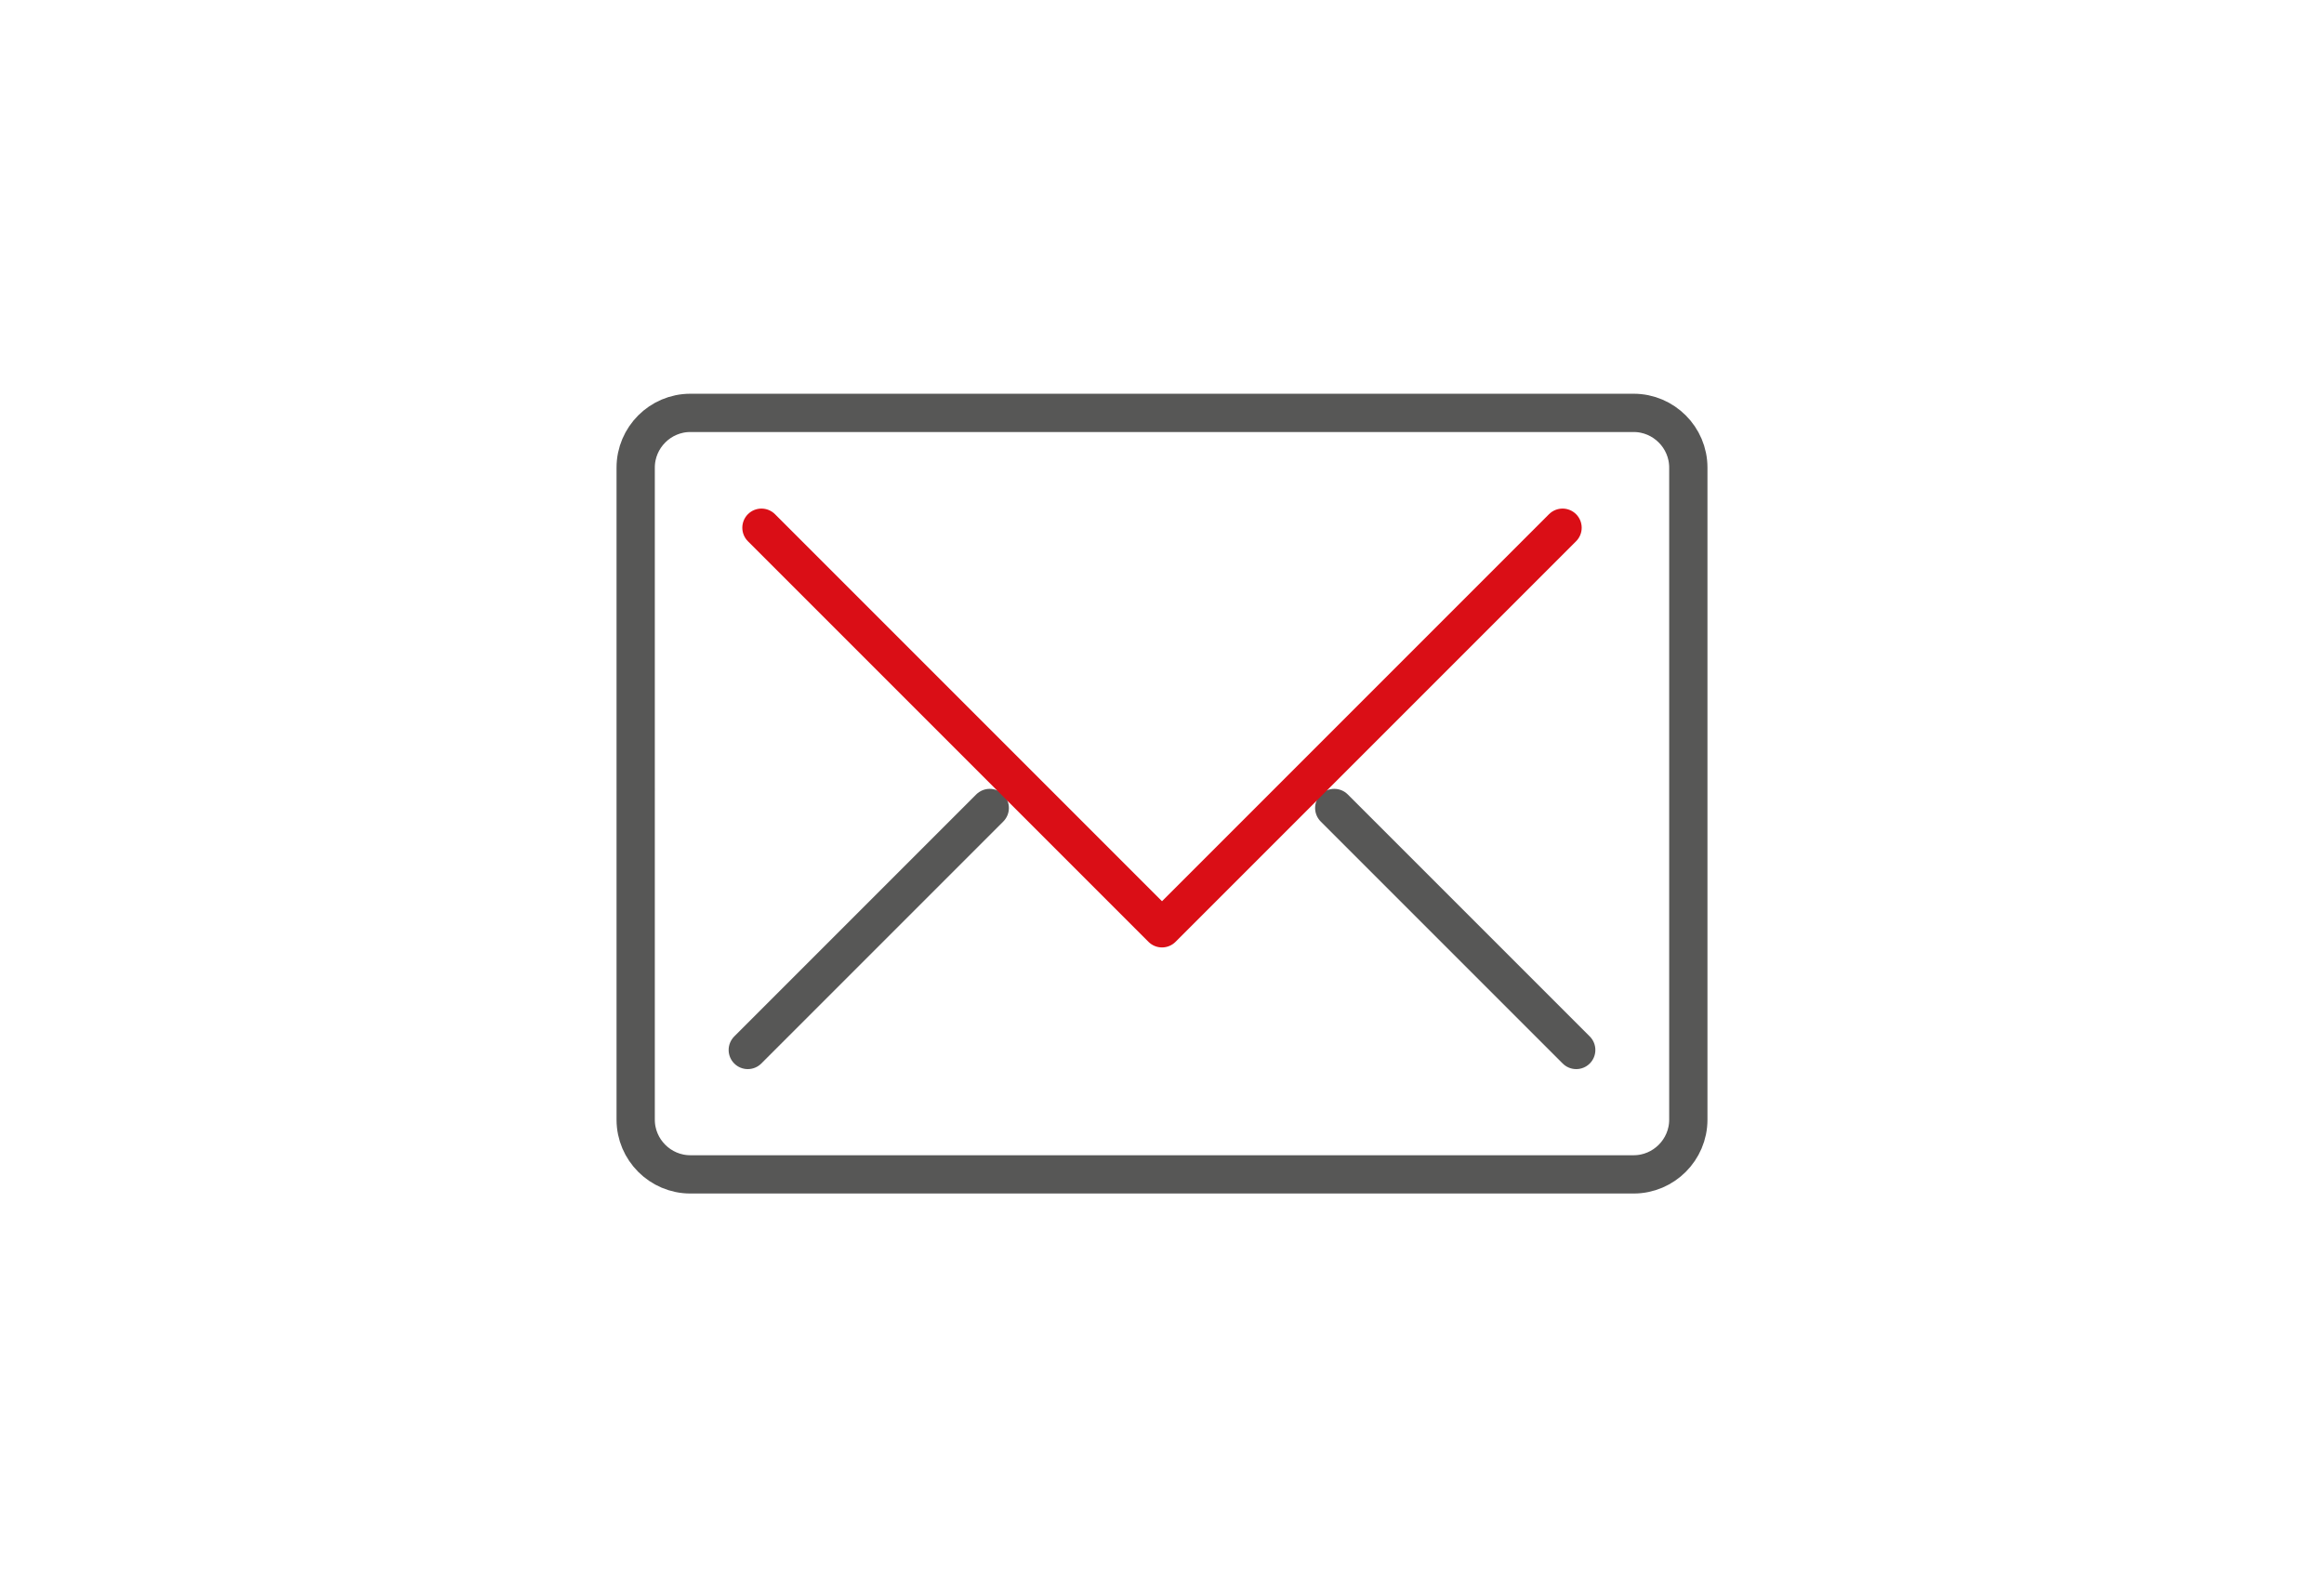 <svg id="Layer_2" xmlns="http://www.w3.org/2000/svg" viewBox="0 0 170 116"><style>.st0,.st1{fill:none;stroke:#575756;stroke-width:2.8;stroke-linecap:round;stroke-linejoin:round;stroke-miterlimit:10}.st1{stroke:#da0e16}</style><path class="st0" d="M115.3 76.8L97.6 59.1M54.7 76.8l17.7-17.7M119.5 85.9h-69c-2.2 0-4-1.8-4-4V34.2c0-2.2 1.8-4 4-4h69c2.2 0 4 1.8 4 4v47.7c0 2.2-1.8 4-4 4z"/><path class="st1" d="M114.3 38.6L85 67.9 55.7 38.6"/></svg>